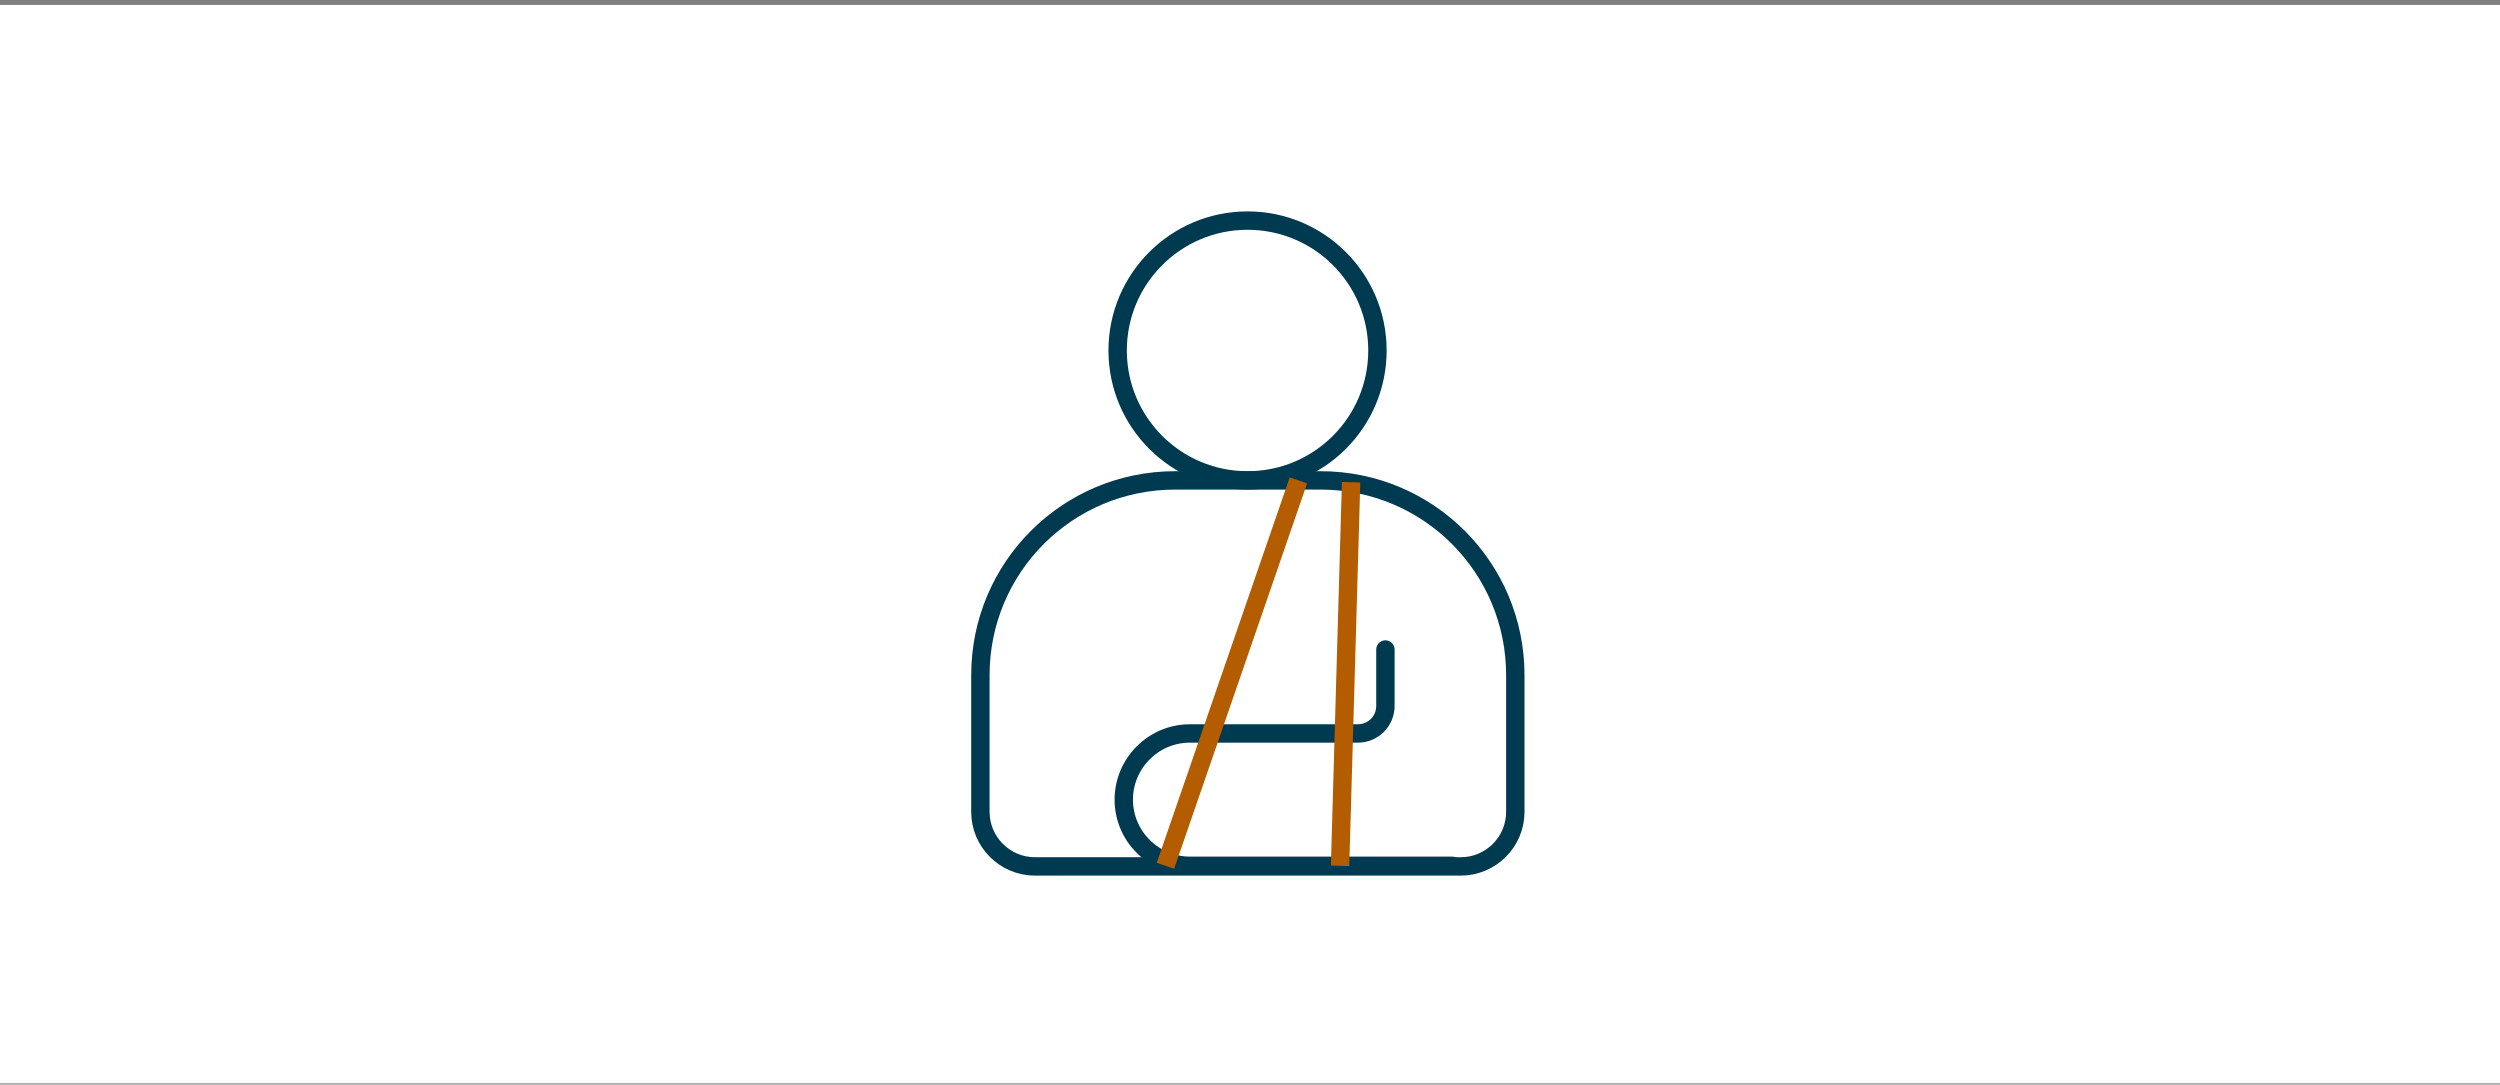 <svg width="408" height="177" viewBox="0 0 408 177" fill="none" xmlns="http://www.w3.org/2000/svg">
<rect x="0" y="0" width="408" height="177" fill="#808080" stroke="none"/>
<g clip-path="url(#clip0_6334_48757)">
<rect width="408.001" height="176" transform="translate(0 0.8)" fill="white"/>
<path d="M203.6 78.4C215.309 78.4 224.8 68.908 224.8 57.2C224.8 45.492 215.309 36 203.6 36C191.892 36 182.4 45.492 182.4 57.2C182.4 68.908 191.892 78.4 203.6 78.4Z" stroke="#003A51" stroke-width="3" stroke-miterlimit="10"/>
<path d="M191.8 78.4H215.5C233.1 78.4 247.3 92.6 247.3 110.2V132.5C247.3 137.4 243.3 141.4 238.4 141.4H168.9C164 141.4 160 137.4 160 132.5V110.2C160 92.6 174.2 78.4 191.8 78.4Z" stroke="#003A51" stroke-width="3" stroke-miterlimit="10"/>
<path d="M237 141.3H194.2C188.3 141.3 183.4 136.5 183.4 130.5C183.4 124.6 188.2 119.7 194.2 119.7H221.6C224.1 119.7 226.1 117.7 226.1 115.2V106" stroke="#003A51" stroke-width="3" stroke-miterlimit="10" stroke-linecap="round"/>
<path d="M220.499 78.7L218.699 141.3" stroke="#B35C00" stroke-width="3" stroke-miterlimit="10"/>
<path d="M211.899 78.4L190.199 141.3" stroke="#B35C00" stroke-width="3" stroke-miterlimit="10"/>
</g>
<defs>
<clipPath id="clip0_6334_48757">
<rect width="408.001" height="176" fill="white" transform="translate(0 0.8)"/>
</clipPath>
</defs>
</svg>
